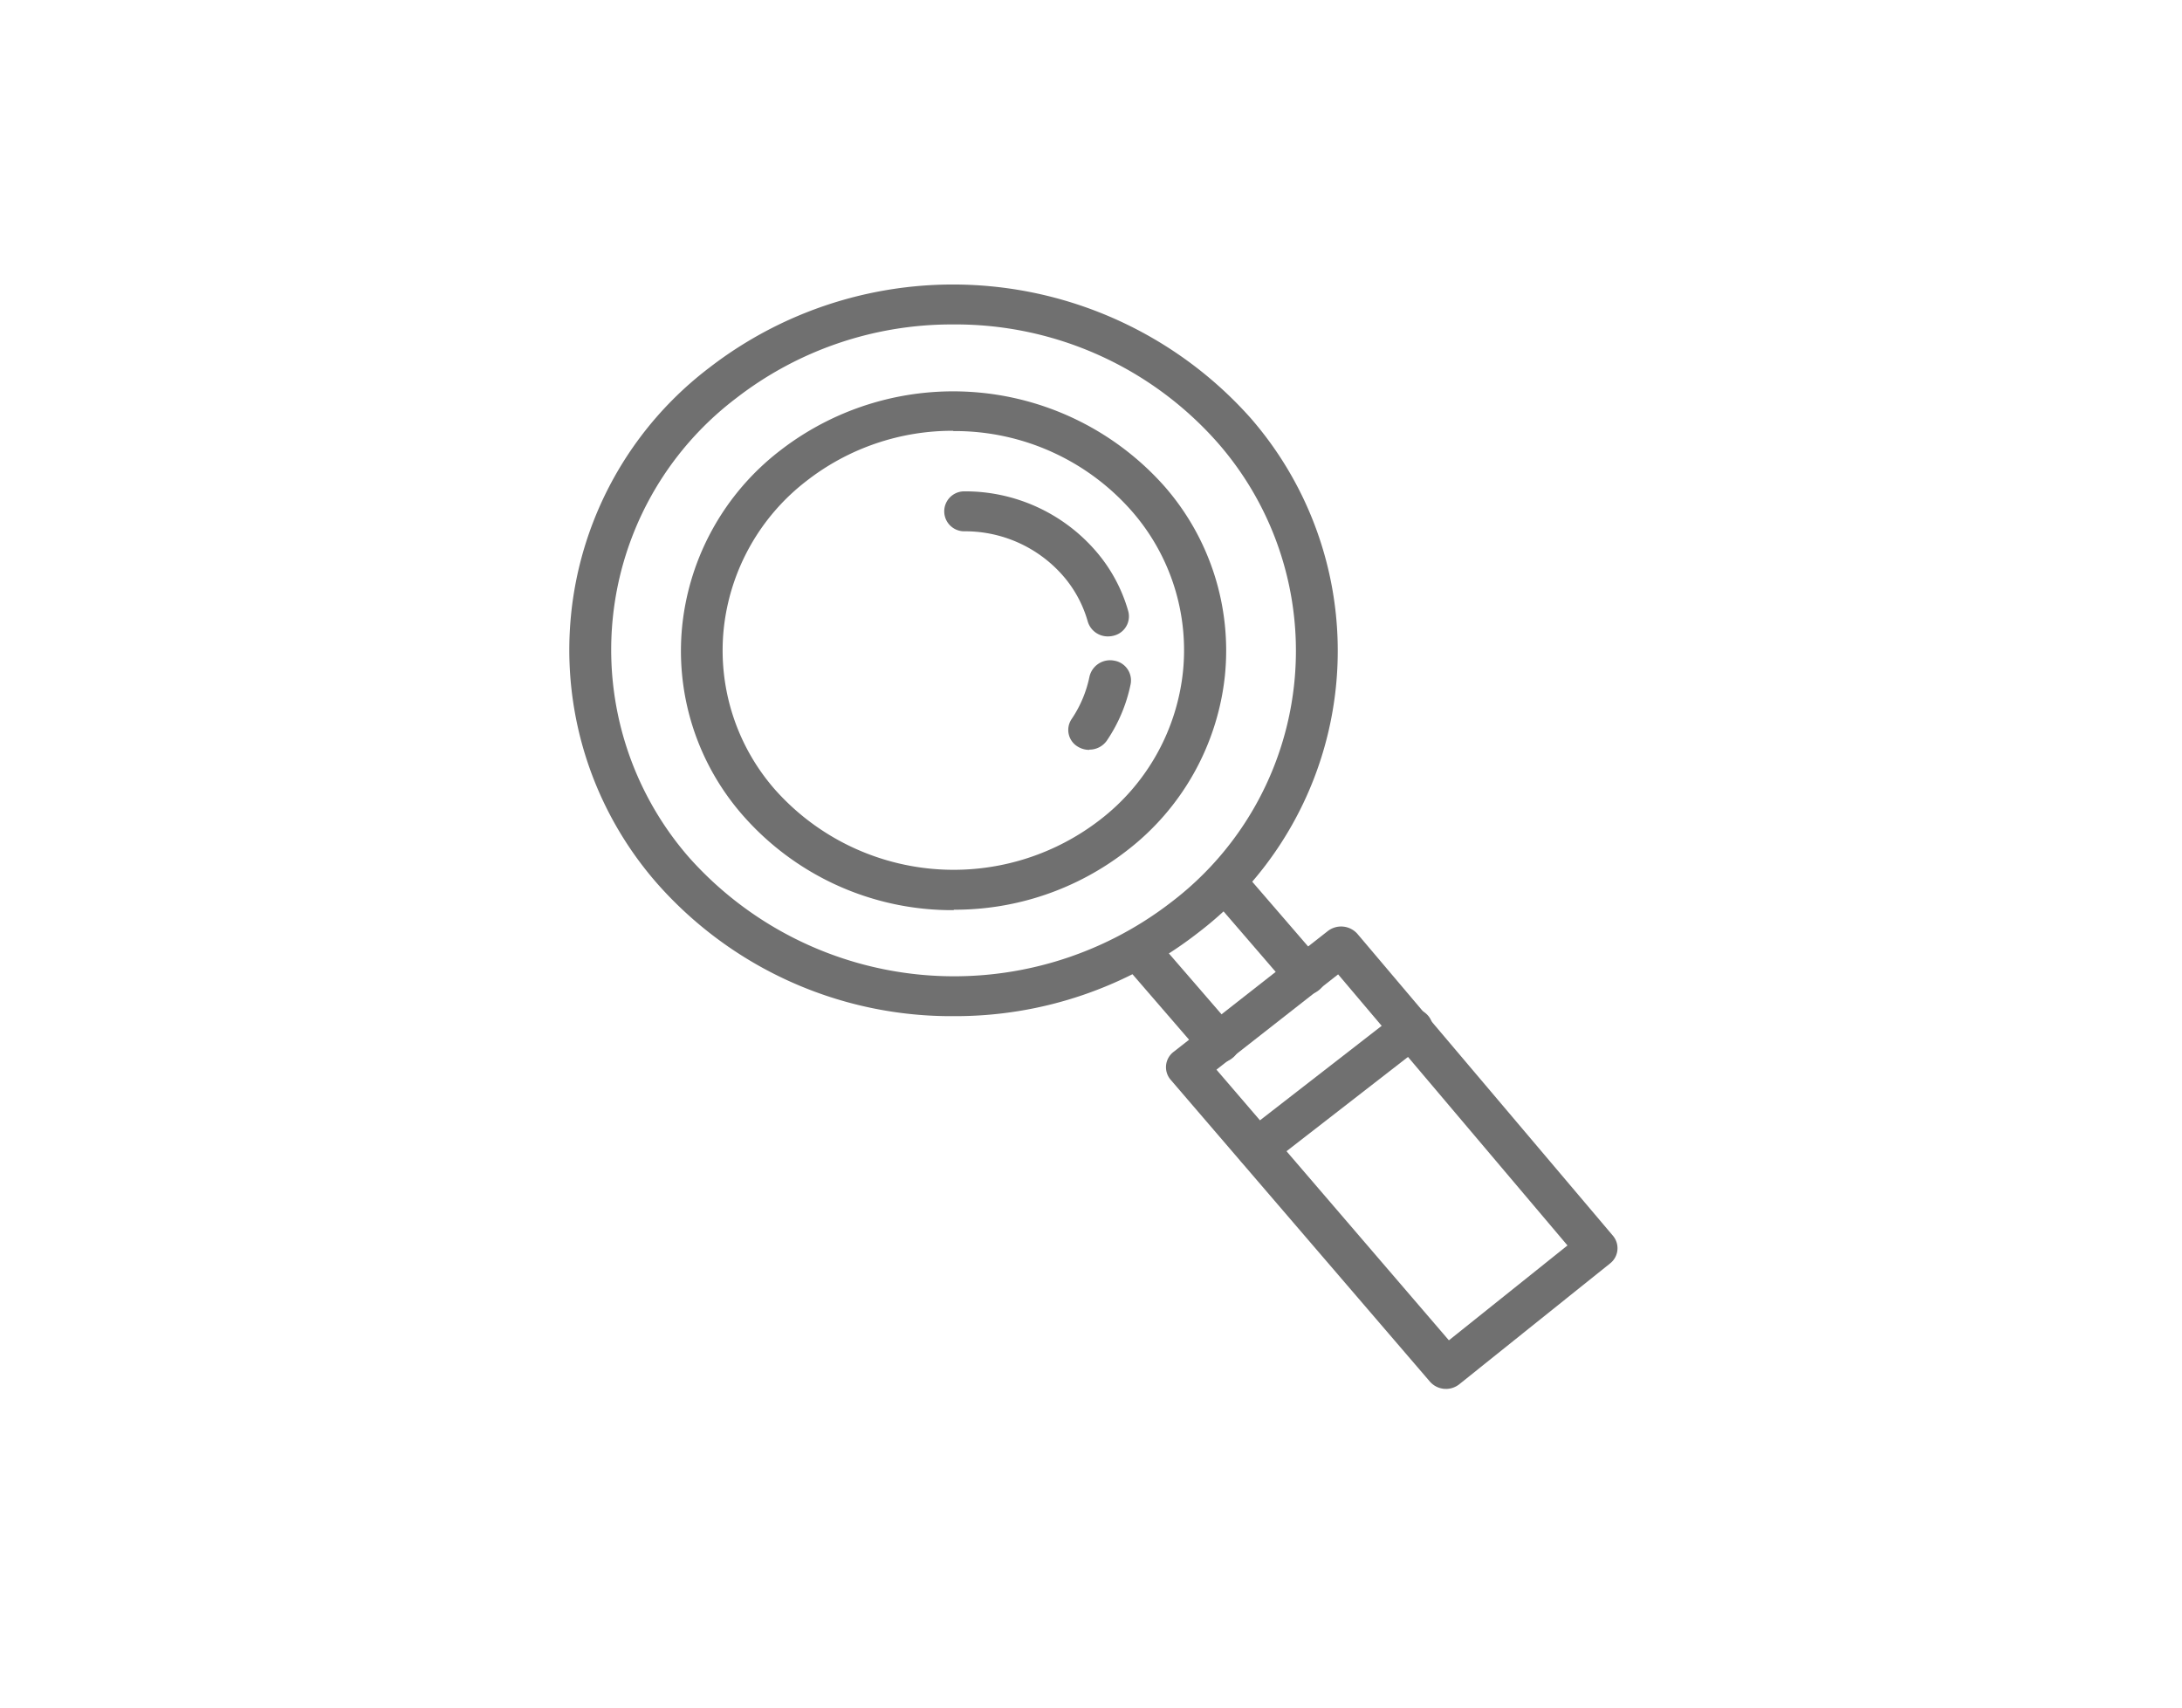 <svg xmlns="http://www.w3.org/2000/svg" xmlns:xlink="http://www.w3.org/1999/xlink" id="Search" width="46" height="36" viewBox="0 0 46 36"><defs><clipPath id="clip-path"><rect id="Rectangle_6713" data-name="Rectangle 6713" width="22.104" height="23.283" fill="#707070"></rect></clipPath></defs><g id="Group_1620" data-name="Group 1620" transform="translate(12 5.999)"><g id="Group_1619" data-name="Group 1619" transform="translate(0 0)" clip-path="url(#clip-path)"><path id="Path_5835" data-name="Path 5835" d="M18.116,15.424a8.321,8.321,0,0,0,5.143-1.754A7.472,7.472,0,0,0,24.368,2.81,8.4,8.4,0,0,0,12.959,1.754,7.473,7.473,0,0,0,11.85,12.615a8.266,8.266,0,0,0,6.266,2.809M18.1.841a7.363,7.363,0,0,1,5.583,2.5A6.657,6.657,0,0,1,22.7,13.02a7.485,7.485,0,0,1-10.165-.94A6.658,6.658,0,0,1,13.521,2.4,7.415,7.415,0,0,1,18.1.841M12.191,12.347h0Z" transform="translate(-10.007 0)" fill="#707070"></path><path id="Path_5836" data-name="Path 5836" d="M19.753,14.935A5.9,5.9,0,0,0,23.4,13.691,5.362,5.362,0,0,0,25.469,10a5.256,5.256,0,0,0-1.282-4,5.956,5.956,0,0,0-8.09-.749,5.36,5.36,0,0,0-2.069,3.7,5.256,5.256,0,0,0,1.283,4,5.859,5.859,0,0,0,4.443,1.993m-.009-10.1A4.958,4.958,0,0,1,23.5,6.525a4.45,4.45,0,0,1,1.085,3.389,4.539,4.539,0,0,1-1.751,3.127,5.041,5.041,0,0,1-6.846-.634,4.45,4.45,0,0,1-1.085-3.389,4.537,4.537,0,0,1,1.751-3.127,5,5,0,0,1,3.086-1.053" transform="translate(-11.646 -1.755)" fill="#707070"></path><path id="Path_5837" data-name="Path 5837" d="M20.95,10.828a.468.468,0,0,0,.114-.014.419.419,0,0,0,.314-.515,3.316,3.316,0,0,0-.7-1.288A3.637,3.637,0,0,0,17.919,7.77a.421.421,0,1,0,0,.842A2.739,2.739,0,0,1,20,9.547a2.511,2.511,0,0,1,.524.968.439.439,0,0,0,.427.313" transform="translate(-9.592 -3.41)" fill="#707070"></path><path id="Path_5838" data-name="Path 5838" d="M17.841,16a.447.447,0,0,0,.372-.193,3.3,3.3,0,0,0,.5-1.189.422.422,0,0,0-.348-.494.446.446,0,0,0-.519.332,2.489,2.489,0,0,1-.378.9.409.409,0,0,0,.132.582.458.458,0,0,0,.239.067" transform="translate(-6.877 -6.195)" fill="#707070"></path><path id="Path_5839" data-name="Path 5839" d="M5.9,33.869a.454.454,0,0,0,.285-.1l3.176-2.545a.407.407,0,0,0,.06-.586L4.037,24.277a.458.458,0,0,0-.626-.061L.161,26.762a.406.406,0,0,0-.061.591l5.463,6.361a.449.449,0,0,0,.3.153l.041,0m2.56-3.023-2.5,2-4.9-5.706,2.565-2.009Z" transform="translate(12.581 -10.586)" fill="#707070"></path><path id="Path_5840" data-name="Path 5840" d="M7.052,30.565a.458.458,0,0,0,.279-.095l3.263-2.533a.406.406,0,0,0,.063-.591.457.457,0,0,0-.622-.061L6.772,29.818a.408.408,0,0,0-.063.592.45.45,0,0,0,.343.155" transform="translate(7.449 -11.933)" fill="#707070"></path><path id="Path_5841" data-name="Path 5841" d="M12.4,24.63a.455.455,0,0,0,.281-.1.407.407,0,0,0,.061-.593l-1.553-1.8a.458.458,0,0,0-.623-.057.406.406,0,0,0-.06.592l1.552,1.8a.454.454,0,0,0,.342.153" transform="translate(3.12 -9.652)" fill="#707070"></path><path id="Path_5842" data-name="Path 5842" d="M15.526,27.162a.455.455,0,0,0,.281-.1.407.407,0,0,0,.061-.593l-1.574-1.82a.457.457,0,0,0-.623-.057.407.407,0,0,0-.061.592l1.574,1.821a.452.452,0,0,0,.342.153" transform="translate(-1.829 -10.752)" fill="#707070"></path></g></g><g id="Group_1618" data-name="Group 1618"><g id="Path_5851" data-name="Path 5851" transform="translate(5)" fill="#707070" opacity="0"><path d="M 35.5 35.5 L 0.5 35.5 L 0.5 0.5 L 35.5 0.5 L 35.5 16.5 L 35.5 35.5 Z" stroke="none"></path><path d="M 1 1 L 1 35 L 35 35 L 35 1 L 1 1 M 0 0 L 36 0 L 36 36 L 0 36 L 0 0 Z" stroke="none" fill="#707070"></path></g></g></svg>